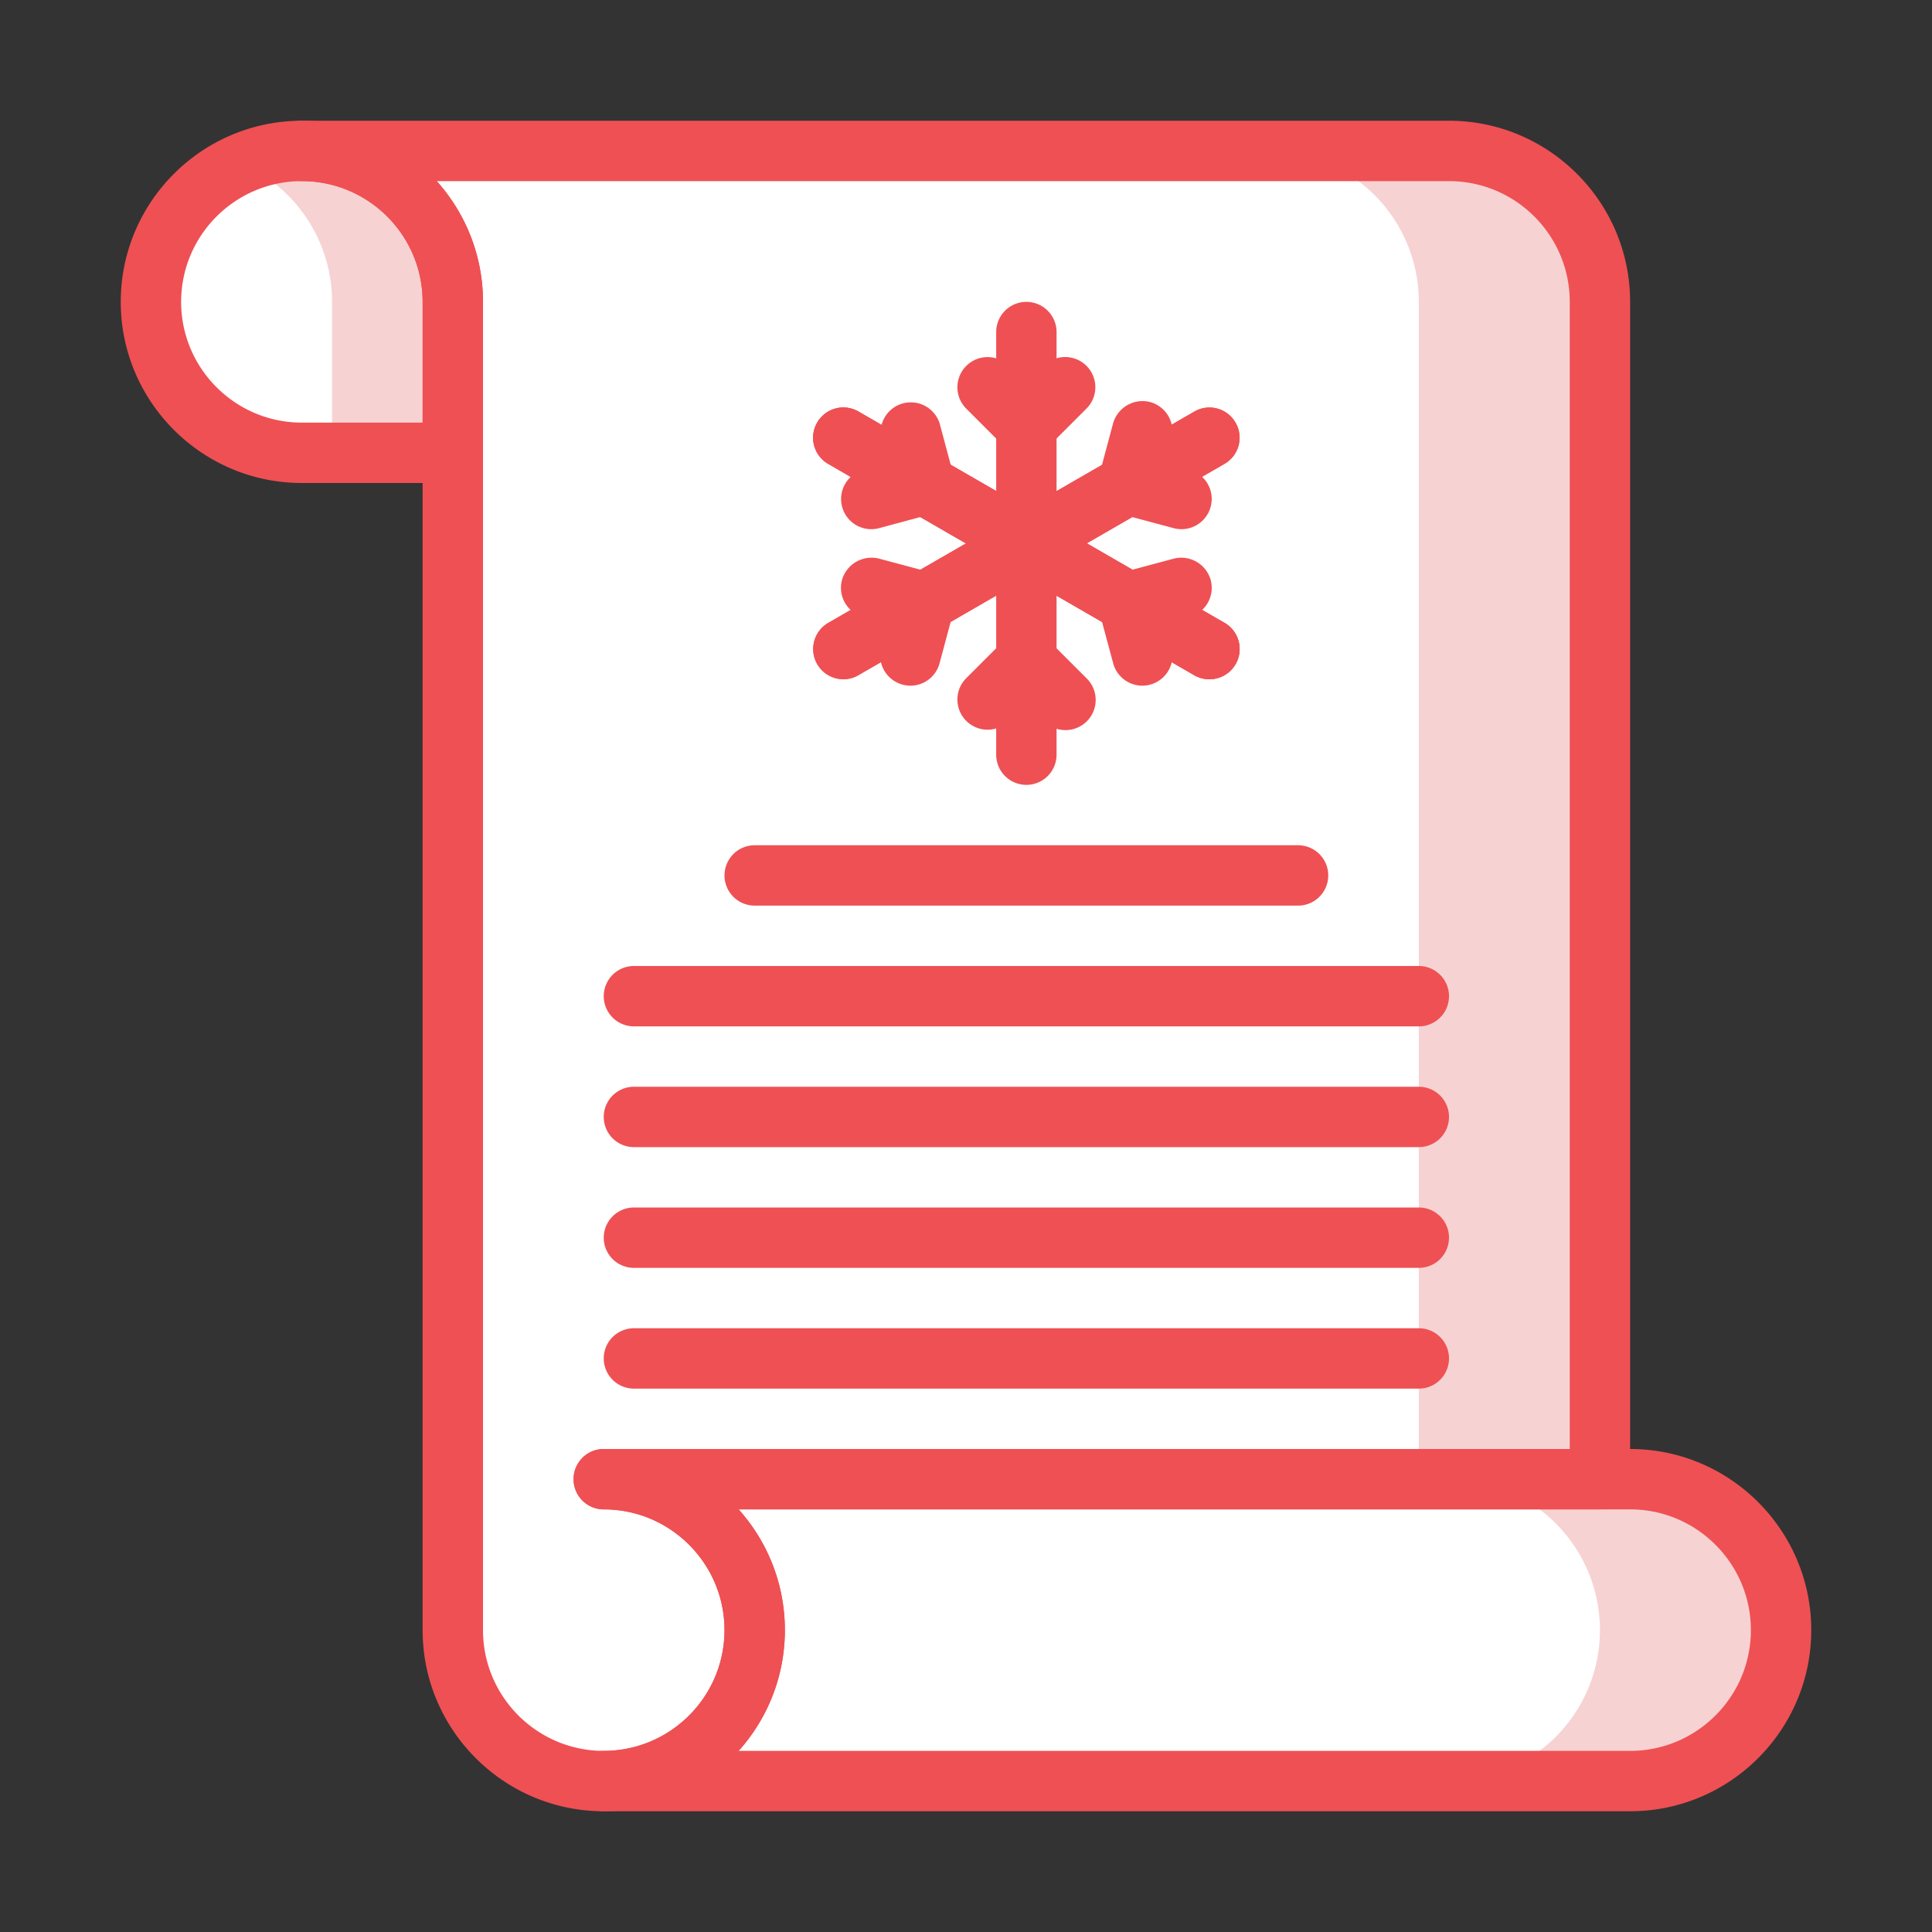 <svg xmlns="http://www.w3.org/2000/svg" id="Layer_1" x="0" y="0" version="1.1" viewBox="0 0 32 32" xml:space="preserve"><rect x="0" y="0" width="32" height="32" fill="#333333" stroke="none"/><path fill="#fff" d="M7.5 7.5H5a2.5 2.5 0 1 1 0-5A2.5 2.5 0 0 1 7.5 5v2.5z"/><path fill="#f7d2d2" d="M5 2.5c-.356 0-.693.077-1 .211A2.498 2.498 0 0 1 5.5 5v2.5h2V5A2.5 2.5 0 0 0 5 2.5z"/><path fill="#fff" d="M10 29.5a2.5 2.5 0 1 0 0-5h17a2.5 2.5 0 1 1 0 5H10z"/><path fill="#f7d2d2" d="M27 24.5h-3a2.5 2.5 0 1 1 0 5h3a2.5 2.5 0 1 0 0-5z"/><path fill="#fff" d="M12.5 27a2.5 2.5 0 1 1-5 0V5A2.5 2.5 0 0 0 5 2.5h19A2.5 2.5 0 0 1 26.5 5v19.5H10a2.5 2.5 0 0 1 2.5 2.5z"/><path fill="#f7d2d2" d="M24 2.5h-3A2.5 2.5 0 0 1 23.5 5v19.5h3V5A2.5 2.5 0 0 0 24 2.5z"/><path fill="#ef5054" d="M7.5 8H5C3.346 8 2 6.654 2 5s1.346-3 3-3 3 1.346 3 3v2.5a.5.5 0 01-.5.5zM5 3c-1.103 0-2 .897-2 2s.897 2 2 2h2V5c0-1.103-.897-2-2-2zM27 30H10a.5.5 0 010-1c1.103 0 2-.897 2-2s-.897-2-2-2a.5.5 0 010-1h17c1.654 0 3 1.346 3 3s-1.346 3-3 3zm-14.766-1H27c1.103 0 2-.897 2-2s-.897-2-2-2H12.234c.476.531.766 1.232.766 2s-.29 1.469-.766 2z"/><path fill="#ef5054" d="M10 30c-1.654 0-3-1.346-3-3V5c0-1.103-.897-2-2-2a.5.5 0 0 1 0-1h19c1.654 0 3 1.346 3 3v19.5a.5.5 0 0 1-.5.5H12.234c.476.531.766 1.232.766 2 0 1.654-1.346 3-3 3zM7.234 3C7.71 3.531 8 4.232 8 5v22c0 1.103.897 2 2 2s2-.897 2-2-.897-2-2-2a.5.5 0 0 1 0-1h16V5c0-1.103-.897-2-2-2H7.234z"/><path fill="#ef5054" d="M17 13a.5.5 0 0 1-.5-.5v-7a.5.5 0 0 1 1 0v7a.5.5 0 0 1-.5.5z"/><path fill="#ef5054" d="M20.031 11.25a.494.494 0 0 1-.25-.067l-6.063-3.5a.499.499 0 1 1 .501-.866l6.063 3.5a.5.5 0 0 1-.251.933z"/><path fill="#ef5054" d="M13.969 11.25a.5.5 0 0 1-.25-.933l6.063-3.5a.498.498 0 0 1 .682.183.498.498 0 0 1-.183.683l-6.063 3.5a.488.488 0 0 1-.249.067z"/><path fill="#ef5054" d="M20.031 11.25a.494.494 0 01-.25-.067l-6.063-3.5a.499.499 0 11.501-.866l6.063 3.5a.5.5 0 01-.251.933zM17 7.556a.502.502 0 01-.354-.146l-.648-.648a.5.5 0 01.707-.707l.295.294.295-.295a.5.5 0 01.707.707l-.648.648a.5.5 0 01-.354.147zM17.648 12.093a.502.502 0 01-.354-.146L17 11.651l-.295.295a.5.5 0 01-.707-.707l.648-.648a.5.5 0 01.707 0l.648.648a.5.5 0 01-.353.854z"/><path fill="#ef5054" d="M20.031 11.25a.494.494 0 0 1-.25-.067l-6.063-3.5a.499.499 0 1 1 .501-.866l6.063 3.5a.5.5 0 0 1-.251.933z"/><path fill="#ef5054" d="M14.431 8.765a.5.5 0 01-.129-.983l.403-.107-.108-.401a.501.501 0 01.967-.259l.236.882a.5.5 0 01-.355.613l-.885.238a.52.52 0 01-.129.017zM18.921 11.357a.5.5 0 01-.483-.37l-.238-.884a.5.5 0 01.355-.613l.886-.237a.506.506 0 01.612.354.5.5 0 01-.354.613l-.403.107.108.401a.501.501 0 01-.483.629zM13.969 11.25a.5.5 0 01-.25-.933l6.063-3.5a.498.498 0 01.682.183.498.498 0 01-.183.683l-6.063 3.5a.488.488 0 01-.249.067z"/><path fill="#ef5054" d="M19.569 8.765a.52.52 0 01-.129-.017l-.886-.237a.5.5 0 01-.355-.613l.237-.885a.507.507 0 01.613-.354.502.502 0 01.354.613l-.108.401.403.107a.501.501 0 01-.129.985zM15.079 11.357a.502.502 0 01-.484-.63l.108-.401-.403-.107a.501.501 0 01-.354-.613.51.51 0 01.612-.354l.886.237a.5.5 0 01.355.613l-.237.885a.5.5 0 01-.483.37z"/><g><path fill="#ef5054" d="M21.5 15h-9a.5.5 0 0 1 0-1h9a.5.5 0 0 1 0 1z"/></g><g><path fill="#ef5054" d="M23.5 17h-13a.5.5 0 0 1 0-1h13a.5.5 0 0 1 0 1z"/></g><g><path fill="#ef5054" d="M23.5 21h-13a.5.5 0 0 1 0-1h13a.5.5 0 0 1 0 1z"/></g><g><path fill="#ef5054" d="M23.5 19h-13a.5.5 0 0 1 0-1h13a.5.5 0 0 1 0 1z"/></g><g><path fill="#ef5054" d="M23.5 23h-13a.5.5 0 0 1 0-1h13a.5.5 0 0 1 0 1z"/></g></svg>